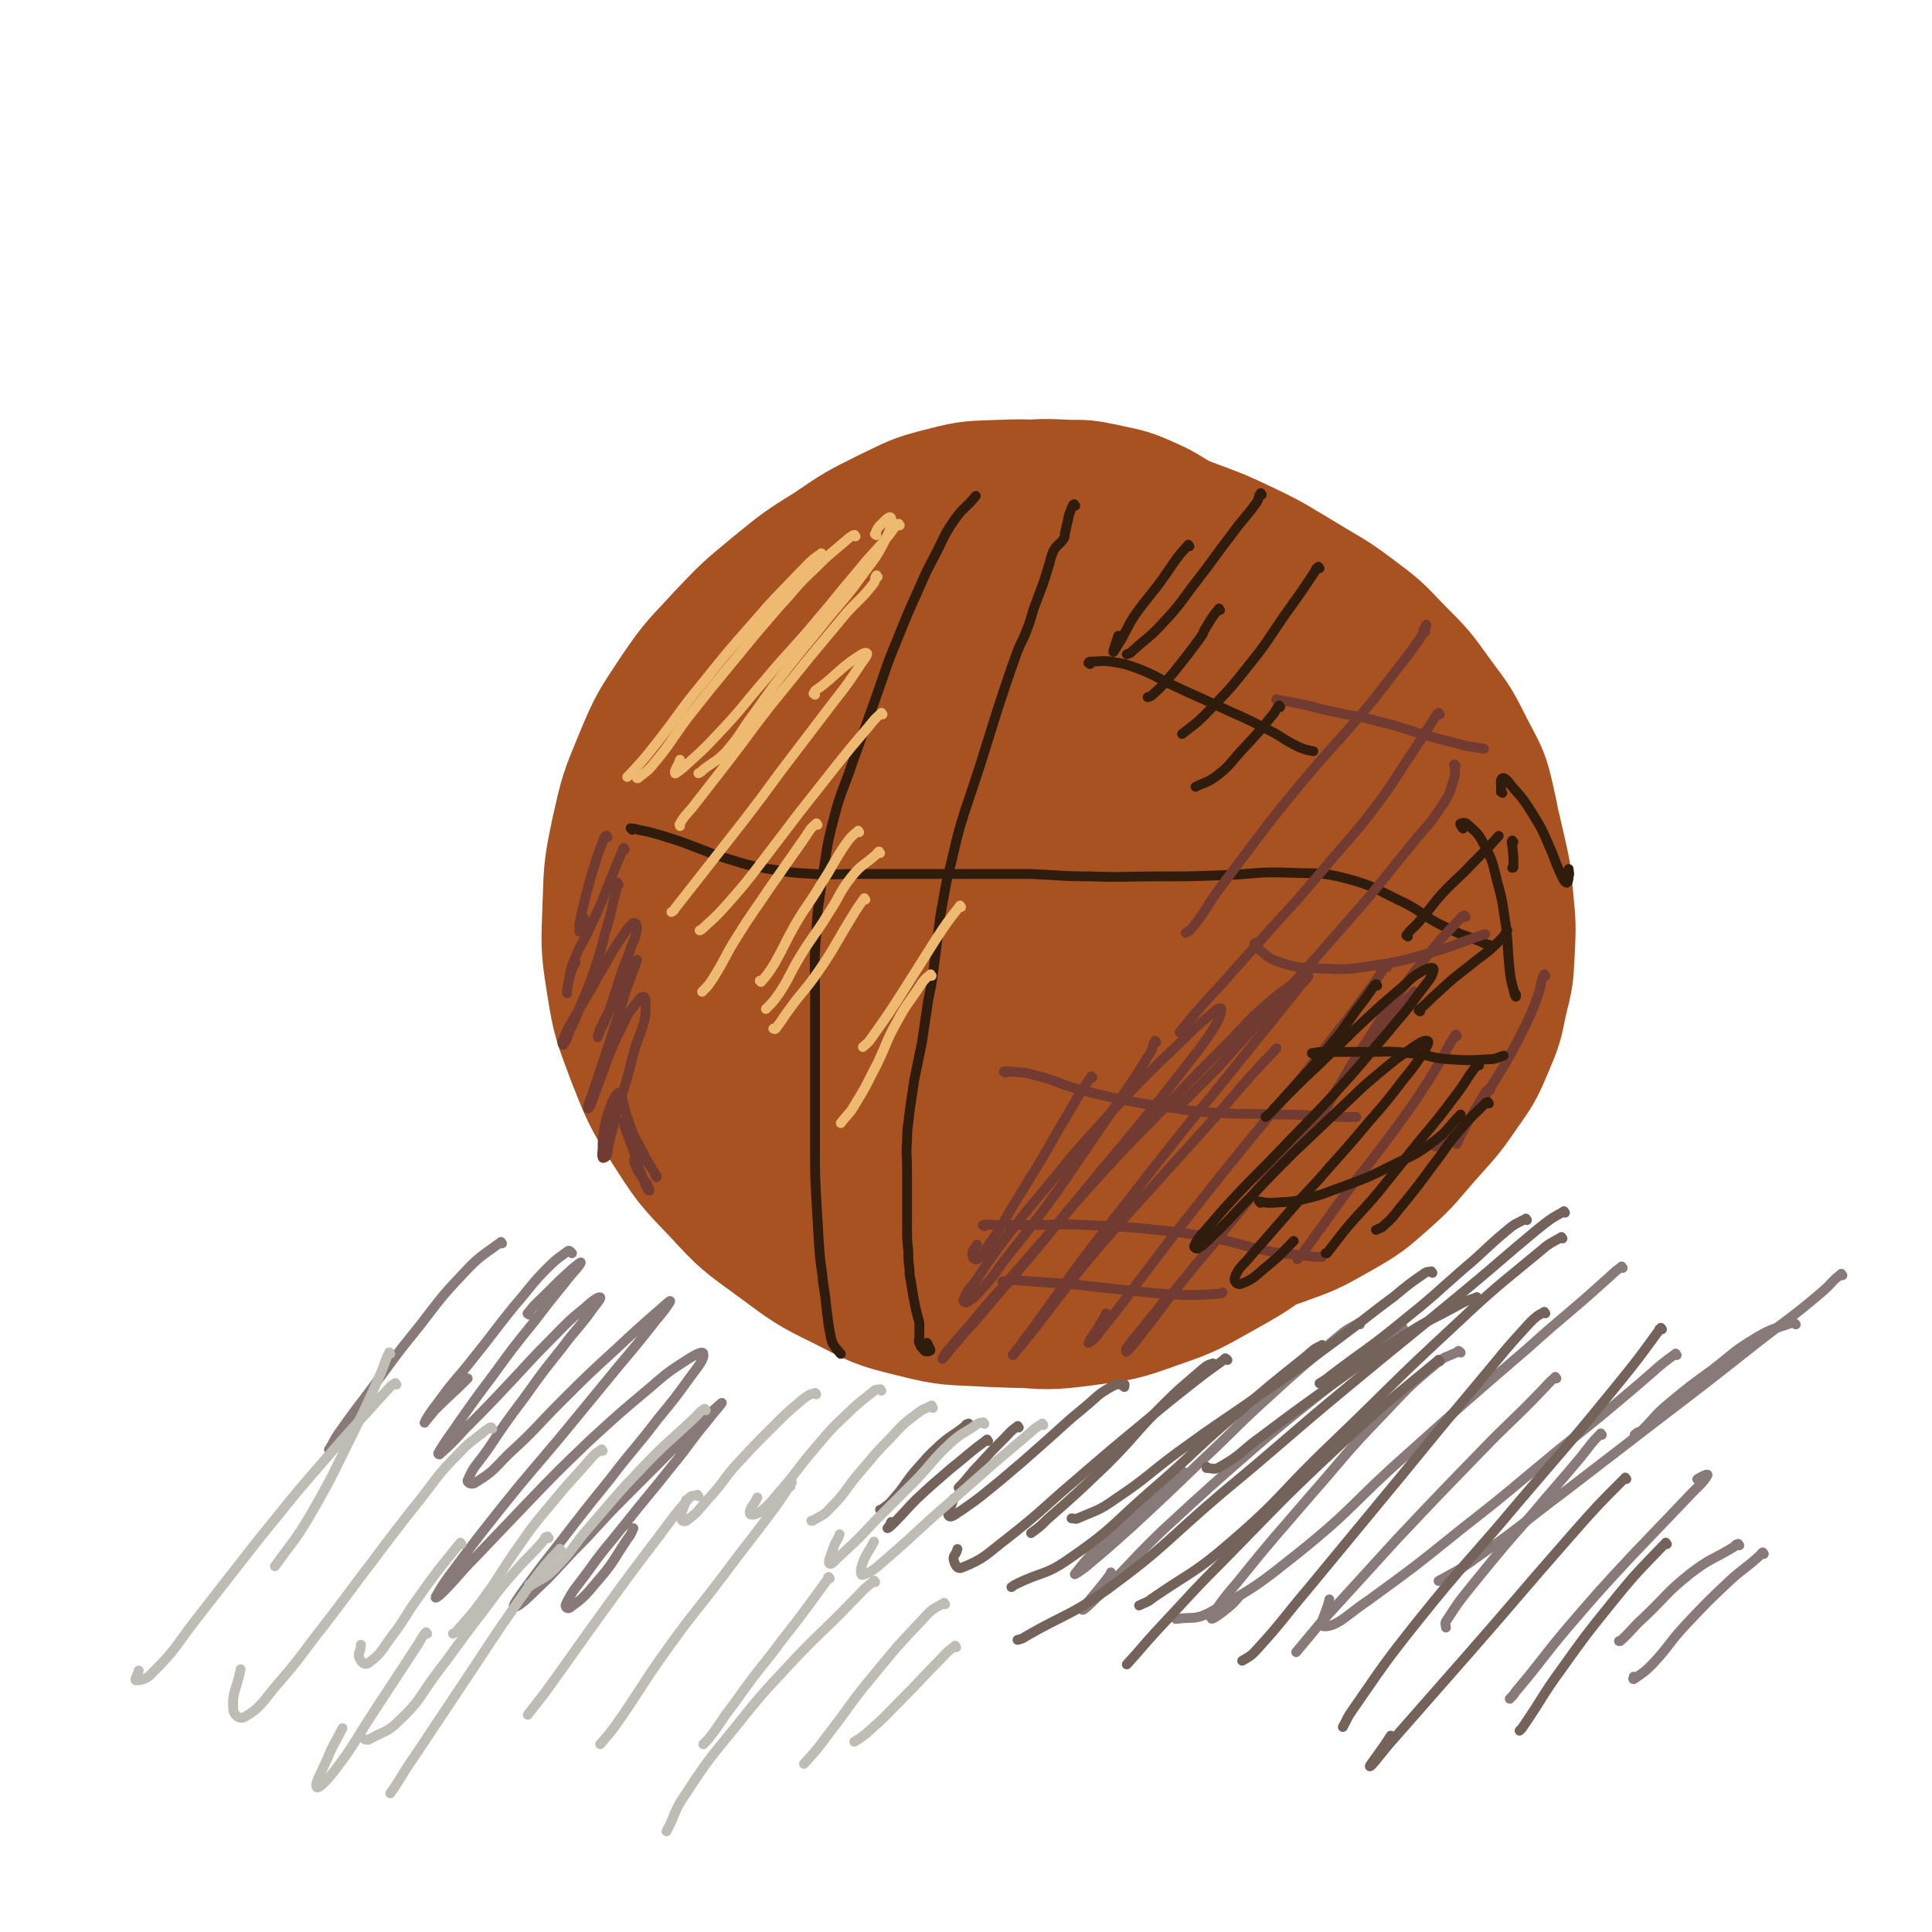 <svg viewBox='0 0 1574 1574' version='1.1' xmlns='http://www.w3.org/2000/svg' xmlns:xlink='http://www.w3.org/1999/xlink'><g fill='none' stroke='#A95221' stroke-width='100' stroke-linecap='round' stroke-linejoin='round'><path d='M1031,459c-1,-1 -1,-1 -1,-1 -5,-3 -5,-3 -9,-5 -13,-7 -14,-7 -27,-14 -15,-8 -14,-9 -29,-17 -15,-9 -15,-10 -31,-17 -16,-7 -17,-6 -34,-10 -15,-3 -15,-3 -30,-3 -20,-1 -21,-1 -41,1 -23,2 -23,2 -46,8 -24,6 -24,6 -47,15 -24,9 -25,8 -47,20 -24,13 -24,12 -45,29 -22,17 -22,18 -40,39 -19,23 -18,23 -33,49 -14,24 -15,24 -24,50 -8,23 -8,23 -11,47 -3,24 -3,24 -2,48 1,27 1,27 7,54 6,30 7,31 17,60 11,31 10,32 25,61 13,26 13,27 31,50 16,20 17,20 38,35 21,16 22,15 46,27 26,13 26,14 53,23 29,10 30,10 60,16 30,6 30,5 61,7 30,2 30,2 60,1 29,-1 29,0 58,-5 27,-4 28,-4 54,-13 25,-9 25,-9 48,-22 21,-12 22,-13 40,-29 18,-16 17,-17 33,-35 15,-17 16,-17 29,-36 12,-17 13,-18 21,-37 8,-19 8,-19 12,-39 5,-20 5,-20 6,-41 1,-21 1,-21 -1,-42 -2,-22 -2,-22 -7,-44 -5,-22 -5,-22 -13,-43 -9,-22 -9,-22 -21,-42 -12,-21 -12,-21 -27,-40 -15,-19 -15,-19 -32,-35 -17,-17 -17,-17 -37,-31 -22,-16 -22,-15 -46,-28 -24,-13 -24,-15 -50,-25 -26,-11 -27,-9 -54,-17 -27,-7 -27,-8 -55,-13 -26,-4 -27,-5 -53,-5 -27,1 -28,0 -54,7 -28,7 -28,8 -54,20 -29,14 -30,14 -56,33 -28,21 -28,21 -52,47 -25,27 -26,28 -46,59 -21,33 -20,33 -35,69 -14,34 -15,35 -23,71 -7,33 -9,34 -8,67 1,32 3,33 13,64 11,33 12,33 30,63 19,31 19,32 44,59 23,25 24,25 51,46 26,20 26,21 55,35 28,14 29,13 60,21 30,7 30,7 61,9 30,2 31,3 61,-1 30,-4 31,-4 59,-14 29,-10 29,-11 56,-26 27,-15 27,-16 51,-35 25,-20 25,-20 47,-43 22,-23 22,-23 40,-49 18,-25 17,-26 32,-53 15,-26 15,-26 27,-54 10,-25 10,-25 17,-51 6,-24 7,-24 8,-48 1,-26 2,-27 -4,-53 -5,-23 -6,-23 -17,-44 -11,-22 -11,-22 -26,-42 -15,-21 -15,-21 -33,-39 -17,-18 -17,-18 -37,-33 -20,-15 -21,-14 -42,-27 -22,-13 -22,-14 -45,-25 -23,-11 -24,-11 -48,-20 -25,-10 -25,-11 -51,-18 -25,-7 -26,-7 -52,-10 -25,-3 -25,-4 -50,-3 -24,1 -25,0 -48,6 -24,6 -24,7 -47,18 -24,12 -24,12 -46,27 -24,15 -24,15 -46,33 -23,19 -23,19 -43,40 -20,22 -21,21 -38,46 -17,26 -18,26 -30,55 -12,29 -12,29 -19,60 -6,29 -6,30 -7,60 -1,32 -2,33 3,64 5,32 6,32 17,62 12,30 12,31 29,58 18,28 18,28 41,52 22,24 23,24 49,43 26,19 26,20 55,34 27,14 28,15 57,22 31,8 32,6 64,8 31,1 32,2 63,-2 30,-4 31,-5 60,-15 30,-10 30,-10 59,-24 28,-13 28,-13 54,-30 25,-16 25,-16 47,-35 20,-17 20,-18 37,-38 16,-19 17,-19 29,-41 11,-20 11,-21 18,-43 7,-21 7,-22 9,-44 2,-24 2,-24 0,-48 -2,-26 -1,-26 -8,-51 -7,-27 -8,-27 -20,-53 -12,-26 -12,-27 -28,-51 -17,-25 -18,-25 -39,-47 -21,-22 -21,-22 -46,-40 -24,-18 -25,-17 -51,-31 -27,-14 -27,-14 -56,-24 -27,-9 -28,-10 -56,-14 -30,-5 -31,-5 -61,-4 -31,2 -31,2 -61,10 -30,8 -31,8 -59,21 -31,14 -32,14 -60,33 -28,19 -29,18 -52,43 -23,24 -23,26 -39,55 -16,29 -17,29 -25,61 -8,30 -9,31 -8,62 1,32 2,33 13,63 12,32 12,33 32,60 21,29 22,29 50,52 29,23 30,24 63,40 30,15 31,15 63,22 30,6 31,6 62,4 28,-2 29,-2 56,-11 23,-8 24,-8 44,-23 18,-13 20,-14 32,-33 12,-19 12,-20 17,-42 6,-25 5,-26 5,-52 0,-31 1,-32 -5,-63 -8,-39 -9,-40 -24,-77 -11,-27 -10,-28 -27,-52 -20,-29 -20,-31 -47,-54 -19,-17 -21,-17 -45,-25 -22,-7 -24,-9 -46,-6 -23,3 -25,4 -45,17 -22,15 -23,17 -39,39 -17,25 -18,26 -27,55 -10,33 -11,34 -10,68 1,37 1,39 14,73 13,35 14,37 37,66 21,26 22,29 51,45 28,16 31,17 62,19 31,2 33,0 62,-10 30,-10 30,-12 56,-30 26,-18 26,-19 47,-42 20,-22 20,-23 35,-49 13,-23 14,-24 21,-50 6,-24 8,-25 4,-49 -4,-26 -6,-27 -19,-51 -15,-28 -16,-29 -38,-52 -25,-26 -26,-28 -57,-47 -32,-19 -33,-22 -69,-29 -34,-7 -37,-8 -70,1 -32,9 -35,12 -60,35 -26,25 -27,28 -42,62 -16,37 -17,39 -20,80 -4,50 -4,52 6,101 9,46 8,48 31,89 20,36 22,38 54,64 33,28 35,29 75,44 38,14 41,16 81,15 37,-1 39,-4 74,-19 34,-15 34,-17 63,-41 28,-22 28,-23 50,-51 20,-26 21,-26 34,-56 11,-26 11,-28 14,-56 3,-28 5,-30 -1,-57 -7,-31 -8,-32 -24,-60 -19,-33 -20,-33 -46,-62 -29,-32 -29,-33 -63,-59 -32,-24 -32,-28 -69,-41 -30,-10 -35,-13 -65,-5 -30,8 -33,14 -55,38 -25,28 -25,31 -38,67 -13,37 -13,39 -14,78 -1,45 -4,47 9,90 19,63 21,65 56,122 28,46 30,47 69,83 26,23 29,27 61,35 26,6 30,3 55,-6 24,-9 26,-11 44,-30 19,-20 18,-22 31,-47 11,-22 10,-22 16,-46 7,-31 11,-32 10,-64 -1,-49 -2,-50 -13,-98 -9,-39 -9,-40 -27,-75 -18,-36 -18,-38 -45,-68 -23,-26 -24,-30 -55,-45 -26,-13 -30,-13 -59,-10 -29,3 -32,4 -56,21 -28,19 -29,22 -47,51 -21,34 -23,35 -32,74 -10,42 -10,44 -6,87 4,39 4,42 22,77 14,28 16,30 41,48 22,17 25,16 52,22 31,7 33,7 65,5 26,-2 28,-3 51,-14 22,-11 22,-13 39,-30 17,-17 18,-18 29,-39 10,-20 9,-22 12,-44 3,-24 5,-25 1,-49 -6,-30 -7,-31 -21,-58 -17,-34 -18,-34 -42,-64 -25,-30 -24,-33 -55,-56 -26,-19 -28,-20 -59,-27 -27,-7 -30,-6 -57,-1 -27,5 -28,7 -51,22 -22,14 -24,15 -40,35 -14,18 -15,19 -21,41 -7,28 -9,30 -5,59 4,37 4,39 21,72 18,37 20,38 49,67 34,33 36,34 77,56 33,17 35,16 71,23 27,5 28,3 56,2 21,-1 22,1 41,-6 14,-6 16,-8 24,-20 7,-11 8,-14 6,-27 -3,-19 -6,-20 -15,-37 -13,-24 -14,-24 -30,-46 -21,-29 -21,-29 -44,-56 -25,-29 -24,-30 -51,-57 -24,-24 -24,-26 -52,-45 -23,-16 -24,-17 -50,-25 -23,-7 -24,-7 -48,-6 -21,1 -25,-1 -42,11 -18,12 -18,17 -27,37 -9,21 -9,22 -10,45 -2,28 -3,30 4,57 7,29 8,30 24,55 15,24 16,26 39,42 18,13 21,14 43,16 19,1 21,-1 38,-10 19,-10 20,-11 33,-28 15,-19 14,-20 23,-43 10,-24 9,-25 14,-50 4,-22 5,-22 4,-44 -1,-15 -1,-16 -8,-30 -4,-8 -6,-11 -13,-13 -6,-1 -11,1 -14,7 -9,16 -7,19 -10,38 -4,29 -2,29 -3,58 -1,29 -1,29 -1,59 0,22 0,23 0,45 0,12 0,12 0,24 0,3 0,7 0,6 -1,-2 -1,-6 -2,-12 -4,-19 -4,-19 -8,-38 -6,-28 -6,-28 -13,-56 -12,-43 -11,-44 -25,-86 -11,-33 -10,-35 -26,-65 -9,-17 -11,-24 -25,-29 -8,-3 -14,3 -19,12 -12,22 -10,24 -15,50 -7,33 -6,34 -8,68 -2,36 -2,36 1,72 3,30 4,30 11,60 4,20 3,21 11,39 4,8 6,12 13,13 6,0 9,-4 12,-11 6,-17 5,-18 6,-37 2,-29 1,-30 -1,-59 -3,-36 -4,-36 -10,-72 -5,-33 -4,-34 -12,-66 -6,-26 -5,-27 -17,-50 -8,-15 -9,-16 -22,-25 -12,-8 -14,-7 -28,-9 -16,-2 -17,-2 -33,1 -17,3 -18,2 -33,10 -16,9 -17,10 -30,23 -13,14 -12,15 -23,31 -11,17 -11,17 -20,35 -9,17 -9,17 -15,36 -5,17 -5,17 -7,35 -2,14 -1,15 0,29 2,16 1,17 6,32 5,14 6,15 15,27 7,10 8,11 18,17 9,6 10,6 20,7 7,1 8,0 14,-4 5,-4 6,-5 8,-12 3,-8 3,-9 3,-18 0,-14 -1,-14 -4,-28 -4,-19 -5,-19 -10,-38 -5,-20 -6,-20 -10,-41 -4,-19 -5,-19 -6,-39 -1,-16 -2,-17 1,-33 3,-14 4,-15 12,-27 6,-9 7,-12 17,-16 9,-4 11,-2 21,-1 4,0 4,2 7,4 '/></g>
<g fill='none' stroke='#301C0C' stroke-width='8' stroke-linecap='round' stroke-linejoin='round'><path d='M685,1103c-1,-1 -1,-1 -1,-1 -2,-3 -3,-3 -4,-5 -2,-3 -2,-3 -3,-7 -1,-5 -1,-5 -2,-11 -1,-8 -1,-8 -2,-16 -1,-12 -2,-12 -3,-24 -2,-14 -2,-14 -3,-29 -1,-17 -1,-17 -2,-34 -1,-19 -1,-19 -1,-38 0,-17 0,-17 0,-35 0,-22 0,-22 0,-45 0,-24 0,-25 0,-49 0,-24 -1,-24 1,-48 1,-23 2,-23 5,-46 4,-24 3,-24 9,-47 6,-24 8,-24 16,-48 9,-25 9,-25 18,-50 9,-25 8,-25 18,-49 8,-20 8,-20 17,-40 7,-16 7,-16 15,-31 7,-14 6,-14 15,-27 7,-10 9,-9 17,-19 '/><path d='M876,412c-1,-1 -1,-2 -1,-1 -1,0 -1,1 -2,3 -2,5 -2,5 -3,10 -1,4 -1,4 -2,9 -1,2 0,3 -1,5 -1,2 -1,2 -3,4 -2,2 -2,2 -4,4 -2,3 -2,3 -3,6 -2,5 -1,5 -3,10 -2,7 -2,7 -4,13 -3,8 -3,8 -6,16 -4,10 -3,11 -7,21 -4,11 -5,10 -9,21 -5,14 -5,14 -10,29 -5,15 -5,15 -10,31 -5,16 -5,16 -10,32 -6,18 -6,18 -12,36 -5,16 -5,16 -9,33 -4,18 -5,18 -8,36 -3,16 -3,16 -5,33 -2,15 -2,16 -4,31 -2,15 -3,14 -5,29 -2,13 -2,14 -4,27 -3,15 -3,14 -6,29 -2,13 -2,13 -4,27 -1,11 -2,11 -2,23 -1,12 0,12 0,24 0,12 0,12 0,23 0,12 0,12 0,24 0,10 0,10 1,19 0,8 0,8 1,15 0,5 0,5 1,9 1,7 1,7 2,13 1,5 1,5 2,10 1,4 1,4 2,8 1,3 1,3 1,7 0,2 0,2 0,4 0,2 0,2 0,4 0,3 -1,3 0,5 1,3 1,3 3,5 1,1 1,2 3,2 1,0 3,0 3,-1 0,-1 -1,-2 -2,-4 0,-1 0,-1 -1,-2 '/><path d='M515,676c-1,-1 -2,-2 -1,-1 2,0 3,0 6,1 10,2 10,2 20,5 13,4 13,4 26,9 14,5 14,6 28,10 16,5 16,5 33,8 18,3 18,3 36,4 17,1 17,0 34,0 23,0 23,0 45,0 24,0 24,0 48,0 25,0 25,0 49,0 25,1 25,2 50,2 26,1 27,0 53,0 28,0 28,0 55,-1 27,-1 27,-3 53,-2 24,1 25,-1 48,5 22,6 22,8 43,18 19,9 17,12 36,21 14,7 14,6 29,12 4,2 4,2 8,3 '/></g>
<g fill='none' stroke='#723B31' stroke-width='8' stroke-linecap='round' stroke-linejoin='round'><path d='M890,878c-1,-1 -1,-2 -1,-1 -11,16 -11,17 -21,34 -11,18 -10,18 -21,36 -11,18 -11,18 -22,36 -9,15 -8,15 -18,29 -5,7 -5,10 -11,14 -2,1 -4,-2 -4,-4 0,-4 2,-4 4,-8 '/><path d='M942,849c-1,-1 -1,-2 -1,-1 -2,3 -1,4 -3,8 -9,15 -9,15 -19,30 -17,25 -17,25 -34,50 -16,23 -15,23 -32,46 -15,20 -15,20 -31,40 -11,14 -10,15 -22,28 -5,6 -6,7 -12,11 -1,1 -4,-1 -3,-2 3,-8 5,-9 11,-17 11,-17 11,-17 23,-33 16,-21 16,-21 33,-41 19,-23 18,-23 38,-45 19,-21 19,-21 39,-42 17,-17 17,-17 35,-34 11,-11 11,-11 23,-21 3,-3 8,-6 8,-4 0,4 -2,9 -7,17 -12,18 -13,18 -26,35 -18,23 -18,23 -37,46 -21,26 -22,26 -43,52 -21,25 -21,26 -42,51 -18,21 -18,21 -36,42 -12,15 -13,14 -25,29 -6,6 -7,9 -11,13 -1,1 1,-2 2,-4 9,-11 9,-11 18,-21 15,-18 15,-18 31,-36 20,-23 20,-23 40,-46 22,-26 22,-26 45,-51 23,-25 24,-25 48,-50 22,-23 22,-23 44,-45 18,-18 17,-19 36,-36 12,-10 12,-10 25,-19 4,-3 9,-5 9,-4 0,2 -5,5 -9,11 -12,15 -12,15 -24,30 -17,21 -17,21 -34,42 -19,24 -20,24 -39,48 -20,25 -20,25 -40,51 -19,24 -19,24 -38,49 -15,20 -14,20 -29,40 -9,13 -9,13 -19,26 -4,6 -5,7 -9,12 0,0 1,0 1,-1 7,-8 7,-8 14,-17 12,-15 12,-16 24,-31 16,-21 16,-21 33,-41 20,-23 20,-23 41,-46 22,-25 22,-24 44,-49 22,-24 21,-25 43,-49 7,-8 8,-8 15,-16 '/><path d='M1130,788c-1,-1 -1,-2 -1,-1 -4,5 -4,6 -8,12 -12,16 -12,16 -24,32 -18,23 -18,23 -36,46 -22,27 -22,26 -44,53 -22,27 -22,27 -44,55 -19,24 -19,24 -37,48 -14,18 -14,19 -28,37 -8,10 -8,10 -16,20 -2,2 -6,5 -5,4 1,-4 5,-7 9,-15 3,-4 3,-4 5,-9 '/><path d='M1153,809c-1,-1 -1,-2 -1,-1 -10,11 -10,12 -20,25 -18,24 -18,24 -36,47 -23,29 -23,28 -46,57 -25,30 -24,31 -49,61 -21,26 -21,25 -42,51 -14,17 -13,18 -27,35 -7,9 -8,11 -14,17 -1,1 -1,-2 0,-3 9,-12 10,-12 19,-24 7,-8 7,-8 13,-17 '/><path d='M1187,844c-1,-1 -1,-2 -1,-1 -5,7 -5,8 -10,17 -10,17 -10,17 -21,34 -14,20 -14,20 -29,40 -15,20 -15,19 -30,39 -12,16 -12,17 -24,33 -7,10 -7,10 -15,20 '/><path d='M1214,888c-1,-1 -1,-2 -1,-1 -4,4 -4,5 -7,10 -9,15 -9,15 -17,30 -1,2 -1,3 -2,5 '/><path d='M1161,515c-1,-1 -1,-1 -1,-1 -1,-1 0,-1 0,-1 1,0 1,0 1,-1 1,-1 1,-4 1,-3 -2,3 -2,6 -5,11 -10,14 -10,14 -21,28 -16,21 -16,21 -33,41 -21,24 -22,24 -42,48 -20,24 -20,24 -39,49 -15,20 -15,20 -30,40 -10,14 -9,15 -20,29 -2,3 -3,3 -6,5 '/><path d='M1173,582c-1,-1 -1,-2 -1,-1 -2,1 -2,2 -4,5 -10,16 -10,16 -20,31 -14,21 -13,21 -28,41 -19,25 -20,24 -40,48 -22,26 -22,26 -45,51 -19,22 -20,22 -39,44 -16,17 -16,17 -31,35 -2,2 -2,3 -4,5 '/><path d='M1186,624c-1,-1 -1,-2 -1,-1 -1,0 0,0 0,1 0,4 1,5 0,9 -4,12 -3,13 -10,23 -11,17 -12,16 -25,32 -17,21 -17,21 -34,42 -21,24 -21,24 -42,48 -22,25 -22,25 -44,50 -19,21 -19,21 -38,42 -13,13 -13,13 -26,26 -3,3 -3,3 -6,6 '/><path d='M1194,747c-1,-1 -1,-2 -1,-1 -2,0 -2,1 -4,3 -12,13 -13,13 -24,27 -13,16 -13,16 -25,33 -13,18 -13,18 -25,37 -12,18 -12,18 -23,37 -8,12 -7,13 -15,25 -3,5 -3,5 -7,9 '/><path d='M1259,795c-1,-1 -1,-2 -1,-1 -3,6 -2,7 -4,14 -5,14 -5,14 -11,27 -8,16 -8,16 -17,32 -9,15 -9,15 -19,30 -10,14 -9,16 -21,28 -6,6 -7,4 -14,8 -1,1 -1,1 -3,1 '/><path d='M819,874c-1,-1 -2,-1 -1,-1 1,-1 2,0 4,0 11,1 11,0 21,3 17,4 17,6 34,11 19,5 19,5 38,9 21,4 21,4 42,7 21,3 21,3 43,4 19,1 20,0 39,1 16,0 16,0 32,1 13,0 13,1 26,1 4,0 4,0 8,0 '/><path d='M802,999c-1,-1 -2,-1 -1,-1 4,-1 5,0 10,0 15,0 15,0 30,0 22,0 22,-1 43,0 25,1 25,1 49,3 26,3 26,2 51,7 24,4 24,6 48,11 15,3 15,2 31,4 7,1 7,1 14,1 '/><path d='M818,1045c-1,-1 -2,-1 -1,-1 4,-1 5,-1 10,-1 14,1 14,1 28,2 17,1 17,1 34,3 19,2 18,2 37,4 19,2 19,2 38,3 14,0 15,0 29,-1 2,0 2,0 3,-1 '/><path d='M1025,770c-1,-1 -1,-1 -1,-1 -1,-1 -2,-1 -2,0 1,2 1,3 3,4 8,6 8,8 18,11 15,5 16,4 32,5 21,1 21,1 42,-2 25,-4 25,-4 49,-11 21,-6 20,-7 41,-14 1,-1 2,0 3,-1 '/><path d='M1041,571c-1,-1 -2,-1 -1,-1 0,-1 0,0 1,0 8,2 8,1 16,3 15,3 15,4 30,7 18,4 19,3 37,8 21,5 20,6 41,12 15,4 15,4 31,8 6,1 7,1 13,2 '/></g>
<g fill='none' stroke='#EEBA71' stroke-width='8' stroke-linecap='round' stroke-linejoin='round'><path d='M714,436c-1,-1 -2,-1 -1,-1 2,-5 2,-5 6,-9 3,-3 6,-6 7,-4 1,3 0,8 -3,14 -8,17 -9,17 -20,32 -13,18 -14,18 -28,35 -15,19 -15,18 -30,37 -15,19 -15,19 -29,39 -13,17 -11,18 -25,34 -8,8 -9,7 -18,14 -2,2 -2,2 -4,3 '/><path d='M733,428c-1,-1 -1,-2 -1,-1 -4,3 -4,4 -7,8 -12,15 -13,14 -25,29 -18,21 -17,21 -35,42 -20,24 -21,23 -41,47 -20,23 -19,24 -40,46 -13,14 -14,14 -28,27 -3,2 -6,5 -6,4 -1,-2 2,-5 4,-11 '/><path d='M697,437c-1,-1 -1,-2 -1,-1 -2,0 -2,1 -4,2 -15,13 -15,12 -29,26 -15,14 -14,15 -28,30 -19,22 -19,22 -37,44 -19,23 -19,23 -38,47 -14,19 -13,20 -28,38 -5,6 -5,5 -11,10 -1,1 -1,1 -2,1 '/><path d='M670,452c-1,-1 -1,-2 -1,-1 -9,6 -9,7 -17,15 -19,20 -20,20 -38,41 -22,25 -22,25 -42,50 -19,23 -18,24 -36,47 -11,14 -11,14 -23,27 -1,1 -1,1 -2,2 '/><path d='M715,470c-1,-1 -1,-2 -1,-1 -2,2 0,3 -2,6 -10,13 -11,12 -22,24 -15,18 -15,18 -30,36 -17,21 -17,21 -34,42 -17,22 -17,23 -34,45 -14,18 -14,18 -28,36 -5,6 -6,6 -10,13 -1,1 0,1 0,2 '/><path d='M664,566c-1,-1 -2,-1 -1,-1 1,-3 2,-3 5,-5 13,-10 12,-11 25,-21 6,-4 11,-8 13,-7 2,1 -3,6 -6,11 -10,15 -10,15 -21,29 -16,21 -16,21 -32,42 -20,26 -19,26 -39,52 -18,23 -18,23 -36,46 -11,14 -11,14 -22,28 -1,2 -1,2 -3,3 '/><path d='M719,582c-1,-1 -1,-2 -1,-1 -6,5 -6,6 -12,13 -12,14 -12,14 -24,29 -15,19 -15,19 -30,38 -16,21 -16,21 -32,42 -13,17 -13,17 -27,33 -9,10 -9,10 -19,19 -2,2 -2,2 -4,3 '/><path d='M666,672c-1,-1 -1,-2 -1,-1 -5,4 -5,5 -9,11 -14,20 -14,20 -28,40 -14,21 -15,21 -28,42 -10,16 -9,17 -19,33 -4,6 -4,6 -9,11 '/><path d='M700,678c-1,-1 -1,-2 -1,-1 -6,5 -6,5 -11,12 -10,15 -9,16 -19,31 -10,17 -11,16 -21,33 -9,16 -8,16 -17,32 -5,8 -5,8 -11,15 0,0 0,0 -1,-1 '/><path d='M717,695c-1,-1 -1,-2 -1,-1 -1,0 -1,1 -2,2 -10,9 -12,8 -20,18 -11,14 -9,15 -19,30 -11,18 -12,17 -23,35 -9,15 -8,16 -17,30 -5,7 -5,7 -11,13 '/><path d='M705,733c-1,-1 -1,-2 -1,-1 -8,11 -8,12 -16,25 -10,17 -10,18 -21,34 -11,16 -12,15 -23,30 -6,8 -6,9 -12,17 -1,1 -1,0 -2,0 '/><path d='M783,739c-1,-1 -1,-2 -1,-1 -10,13 -11,14 -20,28 -12,19 -12,19 -24,38 -14,22 -14,22 -29,43 -2,3 -3,3 -6,6 '/><path d='M759,795c-1,-1 -1,-2 -1,-1 -5,4 -5,4 -9,10 -9,14 -10,13 -18,28 -9,16 -8,17 -16,34 -9,17 -8,17 -18,33 -5,9 -6,8 -12,16 '/></g>
<g fill='none' stroke='#877A79' stroke-width='8' stroke-linecap='round' stroke-linejoin='round'><path d='M409,1013c-1,-1 -1,-2 -1,-1 -15,11 -17,11 -30,25 -19,20 -19,21 -36,43 -22,27 -21,27 -42,55 -13,17 -13,17 -25,34 -4,6 -3,6 -7,12 0,0 0,0 0,0 '/><path d='M466,1021c-1,-1 -1,-1 -1,-1 -1,-1 -1,-1 -2,-1 -8,6 -9,6 -16,13 -15,15 -14,16 -28,32 -17,21 -16,21 -33,42 -14,18 -15,17 -28,35 -7,9 -11,15 -12,18 -1,1 4,-5 8,-10 13,-13 14,-13 27,-26 '/><path d='M431,1071c-1,-1 -2,-1 -1,-1 6,-8 7,-8 15,-16 11,-11 11,-11 22,-21 3,-2 7,-6 6,-4 -2,4 -6,7 -12,15 -13,16 -13,16 -26,33 -17,21 -17,21 -33,43 -15,20 -15,20 -29,40 -8,12 -9,12 -16,24 0,1 1,1 1,1 11,-10 11,-10 21,-21 17,-17 17,-17 34,-35 18,-19 18,-20 36,-38 14,-14 13,-14 28,-26 5,-5 11,-9 12,-8 1,1 -4,6 -8,12 -11,15 -12,14 -23,29 -16,20 -16,20 -31,41 -15,20 -15,20 -29,41 -9,13 -12,14 -17,26 -1,2 4,4 6,2 15,-9 15,-11 28,-24 22,-20 21,-21 42,-42 22,-22 22,-22 45,-43 16,-15 16,-15 32,-29 6,-5 12,-11 12,-10 0,1 -5,8 -11,15 -15,19 -15,19 -31,38 -23,28 -23,28 -46,56 -25,30 -26,30 -50,60 -19,24 -19,24 -37,48 -9,12 -11,15 -16,24 -1,2 3,-1 5,-3 14,-14 13,-15 27,-29 21,-22 21,-22 42,-44 25,-26 25,-26 51,-51 24,-22 24,-22 49,-43 15,-13 15,-13 32,-24 5,-3 12,-7 12,-4 1,4 -4,10 -10,18 -13,18 -13,18 -27,35 -19,25 -20,24 -39,49 -21,26 -21,26 -41,52 -15,19 -15,19 -29,38 -5,7 -10,14 -8,14 2,1 9,-5 16,-12 17,-16 16,-16 32,-33 21,-21 20,-22 41,-43 21,-21 21,-21 42,-42 14,-14 14,-14 29,-28 4,-4 10,-9 9,-8 -1,2 -6,7 -12,15 -15,18 -14,19 -29,37 -19,24 -19,23 -38,47 -16,20 -17,20 -32,41 -9,12 -10,12 -16,24 -1,2 1,4 3,3 11,-8 12,-9 22,-21 14,-16 13,-17 25,-35 3,-4 3,-4 5,-9 '/><path d='M1108,1079c-1,-1 -1,-2 -1,-1 -9,5 -10,5 -18,12 -26,22 -27,22 -52,45 -30,27 -29,28 -59,56 -28,27 -28,27 -56,53 -19,17 -19,17 -38,33 -4,3 -10,7 -8,5 7,-9 12,-15 26,-28 25,-24 25,-24 51,-47 5,-5 6,-4 11,-8 '/><path d='M1143,1082c-1,-1 -1,-2 -1,-1 -23,17 -23,18 -45,37 -36,30 -37,29 -72,59 -39,34 -39,34 -77,69 -26,25 -25,26 -51,52 -7,7 -16,16 -15,13 3,-5 12,-14 23,-29 0,0 0,0 0,-1 '/><path d='M1190,1102c-1,-1 -1,-1 -1,-1 -1,-1 -1,0 -1,0 -9,5 -10,3 -18,10 -23,19 -23,20 -43,41 -31,32 -30,33 -59,66 -30,35 -30,34 -59,70 -12,14 -18,22 -22,30 -1,3 7,-3 12,-7 6,-5 6,-5 11,-11 '/><path d='M1268,1123c-1,-1 -1,-2 -1,-1 -6,5 -6,6 -12,12 -24,25 -25,24 -49,49 -34,35 -34,35 -68,71 -31,34 -31,34 -62,68 -10,12 -10,12 -20,24 '/><path d='M1305,1169c-1,-1 -1,-2 -1,-1 -8,8 -8,9 -16,19 -20,24 -20,23 -40,47 -23,26 -23,26 -45,53 -13,16 -14,17 -25,34 -1,2 0,3 0,5 '/><path d='M1384,1206c-1,-1 -2,-1 -1,-1 3,-2 9,-5 8,-3 -4,7 -9,10 -18,20 -22,23 -22,23 -44,46 -26,28 -26,28 -51,57 -22,26 -21,27 -43,53 -2,3 -2,3 -5,6 '/><path d='M1417,1259c-1,-1 -1,-2 -1,-1 -2,0 -2,1 -3,2 -18,11 -19,9 -36,22 -20,16 -19,18 -38,36 -10,9 -9,10 -19,19 0,0 0,0 -1,0 '/><path d='M1437,1266c-1,-1 -1,-2 -1,-1 -1,0 -1,1 -2,2 -12,11 -13,10 -25,21 -18,17 -18,17 -35,35 -15,16 -13,17 -28,33 -7,7 -8,7 -15,12 -1,0 0,-1 0,-2 '/><path d='M1463,1079c-1,-1 -1,-1 -1,-1 -2,-1 -2,0 -3,0 -14,5 -15,4 -27,11 -20,12 -19,13 -37,27 -18,13 -18,13 -35,27 -12,10 -11,11 -22,22 -3,2 -5,3 -6,4 -1,0 1,-1 2,-2 '/><path d='M1501,1039c-1,-1 -1,-2 -1,-1 -8,6 -7,7 -15,14 -27,23 -28,22 -56,44 -38,30 -38,30 -76,59 -39,30 -39,30 -78,60 -36,27 -35,28 -72,54 -15,11 -15,10 -31,19 '/><path d='M1366,1104c-1,-1 -1,-2 -1,-1 -14,10 -14,11 -28,23 -33,28 -33,28 -67,55 -40,33 -40,34 -81,66 -36,29 -36,29 -73,56 -18,12 -26,22 -37,22 -6,0 2,-11 4,-22 '/><path d='M1322,1033c-1,-1 -1,-2 -1,-1 -7,5 -7,6 -14,12 -31,28 -32,27 -63,55 -50,43 -50,43 -99,87 -44,39 -41,42 -87,79 -34,27 -35,28 -73,49 -12,6 -13,3 -27,5 '/></g>
<g fill='none' stroke='#74635B' stroke-width='8' stroke-linecap='round' stroke-linejoin='round'><path d='M1173,1109c-1,-1 -1,-2 -1,-1 -40,33 -41,33 -80,69 -47,44 -46,44 -91,90 -30,30 -30,31 -59,62 -12,13 -12,14 -24,27 '/><path d='M1259,1070c-1,-1 -1,-2 -1,-1 -6,3 -7,4 -12,9 -22,24 -21,24 -42,49 -31,37 -31,37 -62,75 -38,46 -38,46 -76,92 -22,26 -21,27 -44,52 -4,4 -5,4 -10,7 '/><path d='M1354,1083c-1,-1 -1,-2 -1,-1 -2,1 -1,2 -3,4 -16,22 -16,22 -33,43 -39,48 -40,48 -80,95 -41,49 -43,48 -83,98 -27,34 -27,35 -52,71 -5,7 -4,7 -8,14 '/><path d='M1325,1205c-1,-1 -1,-2 -1,-1 -23,23 -23,23 -45,48 -43,49 -42,49 -85,98 -29,33 -29,33 -58,66 -10,11 -19,24 -20,23 -1,0 9,-12 17,-25 '/><path d='M1358,1258c-1,-1 -1,-2 -1,-1 -22,23 -23,23 -44,49 -21,26 -21,26 -41,54 -16,22 -15,23 -30,45 -2,3 -2,3 -4,5 '/><path d='M1273,1009c-1,-1 -1,-2 -1,-1 -9,5 -10,5 -18,12 -35,29 -35,28 -68,59 -52,48 -51,49 -102,98 -41,39 -38,42 -81,79 -30,26 -32,24 -64,46 -5,4 -5,3 -11,6 '/><path d='M1275,988c-1,-1 -1,-2 -1,-1 -11,6 -12,7 -22,15 -29,24 -29,25 -58,49 -47,39 -48,39 -95,78 -52,43 -51,44 -103,87 -47,40 -45,43 -94,79 -31,22 -33,19 -66,38 -3,2 -3,2 -7,3 '/><path d='M1078,1097c-1,-1 -1,-2 -1,-1 -7,3 -7,4 -13,9 -30,24 -30,24 -59,49 -35,30 -33,31 -68,61 -32,28 -31,31 -66,55 -20,14 -22,10 -44,21 -2,1 -1,1 -3,2 '/><path d='M989,1112c-1,-1 -1,-2 -1,-1 -5,1 -5,2 -9,5 -16,14 -17,14 -32,29 -23,23 -22,25 -45,48 -24,23 -24,23 -49,45 -6,6 -6,6 -13,11 '/><path d='M1000,1108c-1,-1 -1,-1 -1,-1 -1,-1 -1,0 -1,0 -9,7 -10,7 -19,14 -23,18 -23,18 -46,37 -29,24 -29,24 -58,49 -27,23 -26,24 -54,46 -17,13 -19,17 -37,24 -4,2 -6,-2 -7,-6 -1,-4 2,-4 3,-9 '/><path d='M916,1130c-1,-1 -2,-1 -1,-1 0,-1 2,-1 1,-1 -3,0 -5,-1 -9,1 -13,7 -12,8 -24,18 -16,13 -16,14 -32,28 -18,16 -18,16 -37,32 -15,12 -14,12 -30,23 -5,3 -9,7 -11,5 -2,-2 2,-7 4,-14 '/><path d='M830,1163c-1,-1 -1,-2 -1,-1 -6,4 -6,5 -11,10 -10,10 -10,10 -20,21 -9,9 -8,10 -17,19 '/><path d='M805,1174c-1,-1 -1,-2 -1,-1 -15,11 -15,12 -30,24 -14,12 -14,12 -27,24 -10,10 -9,10 -19,20 -2,2 -4,4 -5,4 0,0 2,-2 3,-5 '/><path d='M790,1161c-1,-1 -1,-2 -1,-1 -2,0 -2,1 -3,2 -10,8 -11,7 -20,15 -11,10 -11,11 -21,22 -9,11 -8,12 -17,22 -4,5 -5,5 -10,9 0,0 0,0 -1,0 '/><path d='M1204,1058c-1,-1 -1,-2 -1,-1 -9,3 -9,3 -18,8 -22,12 -23,11 -44,25 -29,18 -29,19 -57,39 -28,20 -28,20 -56,41 -17,12 -16,15 -34,25 -5,3 -6,1 -11,1 0,0 0,0 0,-1 '/><path d='M1244,994c-1,-1 -1,-2 -1,-1 -8,4 -9,4 -16,10 -18,15 -17,16 -35,31 -24,21 -24,22 -49,42 -28,23 -29,22 -58,44 -5,4 -5,4 -10,7 '/><path d='M1167,1037c-1,-1 -1,-2 -1,-1 -3,0 -3,0 -5,1 -13,9 -13,9 -25,19 -23,17 -23,18 -46,35 -31,23 -31,23 -63,45 -33,23 -33,22 -66,46 -26,19 -25,21 -52,39 -14,10 -15,9 -31,16 -2,1 -2,0 -5,0 '/></g>
<g fill='none' stroke='#BFBBB5' stroke-width='8' stroke-linecap='round' stroke-linejoin='round'><path d='M850,1161c-1,-1 -1,-2 -1,-1 -7,4 -7,5 -13,10 -13,11 -13,11 -26,22 -17,15 -17,15 -34,30 -28,24 -27,25 -55,49 -8,7 -11,10 -18,12 -2,1 -2,-4 -1,-7 3,-10 5,-10 10,-20 '/><path d='M802,1160c-1,-1 -1,-2 -1,-1 -3,0 -3,0 -6,2 -10,7 -11,6 -20,14 -15,14 -14,15 -28,30 -17,17 -17,17 -34,34 -13,14 -13,14 -27,27 -5,4 -8,9 -10,8 -2,-1 1,-7 3,-13 2,-6 3,-5 5,-11 '/><path d='M760,1147c-1,-1 -1,-1 -1,-1 -1,-1 0,-1 0,-1 -5,3 -6,2 -11,6 -12,9 -12,9 -22,20 -14,14 -13,14 -26,29 -12,14 -10,15 -23,28 -6,7 -7,6 -15,11 0,0 0,0 -1,0 '/><path d='M718,1133c-1,-1 -1,-2 -1,-1 -3,0 -4,0 -6,2 -11,9 -12,9 -22,19 -14,13 -14,14 -26,28 -13,15 -12,16 -25,31 -9,10 -9,12 -19,20 -3,2 -8,3 -8,1 -1,-4 3,-6 6,-13 '/><path d='M665,1136c-1,-1 -1,-2 -1,-1 -5,1 -6,2 -10,5 -13,11 -13,11 -25,23 -14,14 -14,14 -27,28 -13,14 -11,15 -24,29 -9,10 -9,12 -19,19 -2,1 -4,0 -4,-2 0,-7 2,-7 4,-15 '/><path d='M575,1149c-1,-1 -1,-2 -1,-1 -4,2 -4,3 -7,6 -22,21 -23,20 -44,42 -21,22 -21,23 -41,46 -16,18 -14,20 -31,37 -8,8 -10,7 -19,13 -1,0 0,0 -1,-1 '/><path d='M491,1182c-1,-1 -1,-2 -1,-1 -6,4 -6,4 -11,10 -14,16 -15,16 -28,32 -16,19 -16,19 -30,39 -14,20 -13,21 -27,40 -10,14 -11,14 -22,27 -1,1 -1,1 -3,2 '/><path d='M447,1253c-1,-1 -1,-2 -1,-1 -2,0 -2,1 -3,3 -12,14 -13,13 -25,27 -16,18 -15,19 -30,38 -16,21 -16,22 -32,43 -15,20 -13,22 -31,39 -10,10 -12,8 -24,15 -2,1 -2,0 -4,0 '/><path d='M376,1258c-1,-1 -1,-2 -1,-1 -18,22 -19,23 -36,47 -10,14 -9,15 -19,28 -9,12 -9,15 -20,23 -3,2 -6,-1 -7,-4 -2,-4 1,-5 1,-11 '/><path d='M401,1164c-1,-1 -1,-2 -1,-1 -2,0 -2,1 -4,2 -12,10 -13,9 -23,20 -17,17 -16,18 -31,37 -19,24 -19,24 -37,48 -20,26 -20,27 -40,53 -19,24 -18,25 -38,48 -13,15 -14,20 -28,28 -4,2 -9,-2 -9,-7 -1,-14 3,-16 6,-32 '/><path d='M323,1128c-1,-1 -1,-2 -1,-1 -4,2 -4,3 -8,7 -25,28 -26,28 -50,56 -28,32 -27,32 -54,65 -25,32 -25,32 -50,64 -17,22 -16,24 -35,43 -5,6 -10,7 -14,7 -2,0 1,-4 2,-8 '/><path d='M318,1103c-1,-1 -1,-2 -1,-1 -3,6 -3,7 -6,15 -11,25 -11,25 -23,50 -17,34 -16,34 -35,67 -13,22 -14,21 -29,42 '/><path d='M348,1331c-1,-1 -1,-2 -1,-1 -3,3 -3,4 -6,9 -19,29 -19,29 -38,58 -15,23 -14,24 -30,45 -6,8 -14,16 -15,14 -2,-3 4,-12 9,-24 5,-12 6,-12 12,-24 '/><path d='M457,1263c-1,-1 -1,-2 -1,-1 -12,13 -13,14 -24,29 -24,34 -24,34 -47,69 -24,36 -24,36 -48,72 -10,14 -9,15 -19,29 '/><path d='M569,1219c-1,-1 -1,-2 -1,-1 -4,1 -5,0 -7,3 -14,16 -13,16 -26,33 -22,29 -22,29 -43,58 -24,33 -24,34 -48,67 -7,9 -7,9 -14,18 '/><path d='M644,1211c-1,-1 -2,-1 -1,-1 0,-1 3,-3 2,-2 -6,9 -7,11 -15,22 -20,27 -21,27 -41,54 -25,33 -26,32 -50,66 -19,27 -18,28 -37,55 -6,8 -6,8 -13,16 '/><path d='M676,1286c-1,-1 -1,-2 -1,-1 -1,0 0,1 -1,2 -8,11 -8,11 -16,22 -14,19 -15,19 -29,38 -16,20 -16,20 -31,41 -11,14 -10,15 -21,29 -2,2 -2,2 -4,4 '/><path d='M713,1289c-1,-1 -1,-2 -1,-1 -9,7 -9,8 -18,17 -22,23 -23,22 -45,45 -25,27 -26,27 -49,56 -22,27 -22,26 -41,55 -10,14 -8,16 -16,31 '/><path d='M770,1307c-1,-1 -1,-2 -1,-1 -9,5 -10,5 -17,13 -20,21 -20,21 -38,43 -21,25 -20,26 -40,52 -9,12 -9,12 -19,23 '/><path d='M779,1342c-1,-1 -1,-2 -1,-1 -7,5 -7,6 -13,12 -14,14 -14,15 -28,29 -15,15 -15,16 -31,30 -5,4 -5,4 -10,7 '/></g>
<g fill='none' stroke='#723B31' stroke-width='8' stroke-linecap='round' stroke-linejoin='round'><path d='M495,682c-1,-1 -1,-2 -1,-1 -2,1 -2,2 -3,5 -4,10 -4,10 -7,20 -3,10 -3,10 -6,21 -2,8 -2,8 -4,16 -1,5 -1,5 -2,10 0,3 0,5 0,6 0,0 0,-2 1,-4 1,-4 2,-3 3,-7 '/><path d='M509,692c-1,-1 -1,-2 -1,-1 -7,16 -7,17 -14,34 -6,15 -6,15 -13,30 -6,14 -8,13 -13,27 -4,9 -3,9 -5,19 -1,4 -1,6 -1,8 0,1 0,-2 0,-3 2,-10 2,-10 5,-19 1,-2 1,-1 2,-3 '/><path d='M504,721c-1,-1 -1,-1 -1,-1 -1,-1 0,-1 0,-1 -1,6 -1,7 -3,14 -3,14 -3,14 -7,27 -4,16 -4,16 -9,31 -5,14 -5,14 -11,28 -4,11 -4,11 -9,21 -2,6 -2,7 -5,11 0,1 -1,-1 -1,-2 3,-7 3,-8 7,-15 7,-12 7,-12 14,-24 8,-13 7,-13 15,-26 6,-11 6,-11 13,-21 4,-6 5,-8 9,-11 2,-1 3,2 3,4 -1,8 -2,8 -5,16 -3,10 -4,9 -7,19 -4,10 -3,11 -7,21 -3,10 -3,10 -7,19 -2,6 -3,5 -5,11 -1,1 -1,4 -1,3 0,-1 1,-4 2,-7 4,-8 4,-8 8,-16 5,-9 4,-10 9,-19 4,-7 5,-7 9,-14 2,-3 3,-7 4,-7 0,0 -1,3 -2,6 -3,8 -3,8 -6,16 -4,11 -3,11 -7,22 -4,13 -4,13 -8,25 -4,12 -4,12 -8,24 -3,9 -3,9 -6,18 -2,5 -3,8 -3,10 0,1 2,-2 3,-5 3,-8 3,-8 6,-16 4,-11 4,-11 8,-22 5,-12 5,-12 11,-24 4,-9 4,-9 10,-17 3,-4 5,-7 7,-7 2,0 2,4 2,8 0,7 0,8 -2,15 -3,10 -4,10 -7,20 -3,11 -3,12 -6,23 -4,14 -4,13 -8,27 -3,11 -3,11 -6,23 -2,7 -1,8 -3,14 -1,1 -3,2 -3,1 -1,-3 0,-4 0,-8 0,-7 0,-7 1,-13 1,-7 1,-7 3,-14 2,-6 2,-6 4,-11 2,-3 2,-4 4,-6 1,-1 1,-1 2,0 1,1 1,2 2,4 1,4 1,5 2,9 2,6 2,6 4,12 2,6 2,6 5,12 3,6 3,6 6,11 2,5 2,5 5,9 2,4 2,4 4,7 1,2 1,1 2,3 0,0 0,1 0,1 -1,-1 -1,-2 -2,-4 -2,-3 -2,-3 -4,-6 -2,-3 -2,-3 -5,-5 -2,-1 -2,-2 -4,-2 -2,0 -3,1 -3,2 -1,3 0,3 1,6 1,3 1,3 3,6 2,3 2,3 4,6 2,2 2,2 3,5 1,1 1,2 1,3 0,0 -1,0 -1,-1 -2,-3 -2,-3 -3,-6 -2,-5 -2,-5 -4,-10 -3,-8 -2,-8 -5,-16 -3,-8 -3,-8 -6,-16 -1,-3 -1,-3 -2,-7 '/></g>
<g fill='none' stroke='#301C0C' stroke-width='8' stroke-linecap='round' stroke-linejoin='round'><path d='M1122,803c-1,-1 -1,-2 -1,-1 -1,0 -1,1 -2,2 -7,10 -7,10 -14,19 -10,14 -9,14 -20,27 -12,15 -12,15 -25,29 -10,11 -10,11 -20,22 -4,5 -4,5 -9,9 0,0 0,0 0,0 4,-3 4,-3 7,-7 9,-9 9,-9 18,-18 13,-13 13,-12 26,-25 15,-14 14,-14 29,-28 14,-13 14,-13 28,-25 10,-8 9,-10 20,-16 4,-2 9,-4 9,-1 -1,6 -5,10 -11,18 -13,18 -14,18 -28,35 -20,23 -19,23 -40,46 -21,23 -22,23 -44,46 -18,19 -19,19 -37,38 -12,13 -12,13 -24,27 -6,7 -8,8 -11,15 -1,1 2,3 3,2 8,-5 8,-7 16,-14 14,-14 14,-15 28,-29 17,-18 17,-18 34,-35 19,-18 19,-18 38,-36 16,-15 16,-16 33,-30 12,-10 12,-10 25,-19 6,-4 10,-7 13,-6 2,1 -1,5 -3,9 -8,12 -8,12 -17,23 -13,17 -13,17 -27,33 -16,19 -16,19 -33,38 -17,20 -18,19 -35,39 -14,16 -14,16 -28,32 -7,9 -11,10 -14,19 -1,3 2,6 5,5 11,-4 12,-7 22,-15 11,-9 11,-10 21,-20 '/><path d='M1205,868c-1,-1 -1,-2 -1,-1 -9,11 -8,12 -17,24 -15,20 -15,20 -31,39 -16,20 -16,20 -32,40 -14,17 -15,16 -29,33 -7,9 -7,9 -14,18 0,0 0,0 -1,0 '/><path d='M1213,899c-1,-1 -1,-2 -1,-1 -2,0 -2,1 -3,2 -10,10 -11,10 -20,21 -12,14 -11,15 -22,29 -11,15 -11,15 -23,30 -8,9 -7,10 -16,18 -3,3 -3,2 -7,4 '/><path d='M1070,859c-1,-1 -2,-1 -1,-1 5,-1 6,-1 12,-1 16,0 17,0 33,0 17,0 17,-1 34,1 17,1 16,4 33,5 15,1 16,1 31,0 7,0 7,-1 13,-3 '/><path d='M1027,980c-1,-1 -2,-2 -1,-1 3,0 4,1 9,1 13,-1 14,0 27,-3 17,-4 17,-5 34,-11 19,-7 19,-7 37,-16 18,-9 19,-8 35,-20 12,-9 11,-11 22,-22 '/><path d='M1192,675c-1,-1 -1,-1 -1,-1 -1,-2 -2,-3 -1,-3 2,-1 4,-1 6,1 8,7 9,8 14,18 7,13 6,14 10,29 5,18 4,18 7,36 2,18 1,18 3,36 1,10 2,10 4,19 0,1 1,2 1,2 0,0 0,-1 0,-2 '/><path d='M1224,646c-1,-1 -2,-1 -1,-1 0,-6 -1,-10 1,-11 2,-1 5,3 8,7 9,10 9,10 16,21 8,13 8,13 14,27 5,11 4,11 9,22 2,4 3,7 5,8 1,1 2,-2 2,-5 1,-3 0,-3 0,-6 '/><path d='M1233,686c-1,-1 -1,-2 -1,-1 -1,1 0,2 0,4 1,8 1,9 1,17 0,1 0,1 -1,1 '/><path d='M1147,763c-1,-1 -2,-1 -1,-1 4,-6 5,-5 10,-11 10,-11 9,-12 19,-23 12,-13 13,-12 25,-25 11,-11 11,-11 21,-22 '/><path d='M1157,824c-1,-1 -2,-1 -1,-1 0,-1 1,-1 2,-2 7,-6 7,-7 14,-13 12,-11 12,-11 25,-21 12,-10 13,-9 24,-20 4,-4 4,-4 7,-9 '/><path d='M969,445c-1,-1 -1,-2 -1,-1 -10,11 -10,12 -19,25 -12,17 -13,16 -25,33 -7,11 -6,12 -13,23 -2,3 -4,7 -4,6 0,-2 2,-6 4,-13 '/><path d='M1028,403c-1,-1 -1,-2 -1,-1 -2,2 -1,4 -3,7 -10,14 -11,13 -21,27 -14,18 -13,18 -27,36 -14,18 -13,19 -29,36 -11,12 -12,11 -24,22 -2,2 -2,2 -5,3 '/><path d='M994,497c-1,-1 -1,-2 -1,-1 -6,7 -6,8 -11,16 -2,3 -1,3 -3,6 -11,15 -11,15 -23,30 -8,9 -8,10 -17,18 -2,2 -2,1 -4,2 '/><path d='M1075,463c-1,-1 -1,-2 -1,-1 -2,1 -2,2 -3,4 -12,18 -12,18 -25,36 -15,22 -14,22 -31,43 -15,19 -16,19 -33,37 -9,9 -9,8 -19,16 '/><path d='M1043,576c-1,-1 -1,-2 -1,-1 -2,2 -2,3 -4,6 -13,16 -13,16 -27,31 -10,11 -9,12 -21,21 -7,5 -8,4 -16,8 '/><path d='M888,541c-1,-1 -2,-1 -1,-1 0,-1 1,-1 2,-1 8,0 8,-1 16,0 12,2 12,2 23,6 15,6 14,7 29,14 17,8 18,8 35,16 19,9 19,8 38,18 15,7 14,9 29,16 5,2 6,2 11,3 '/></g>
</svg>